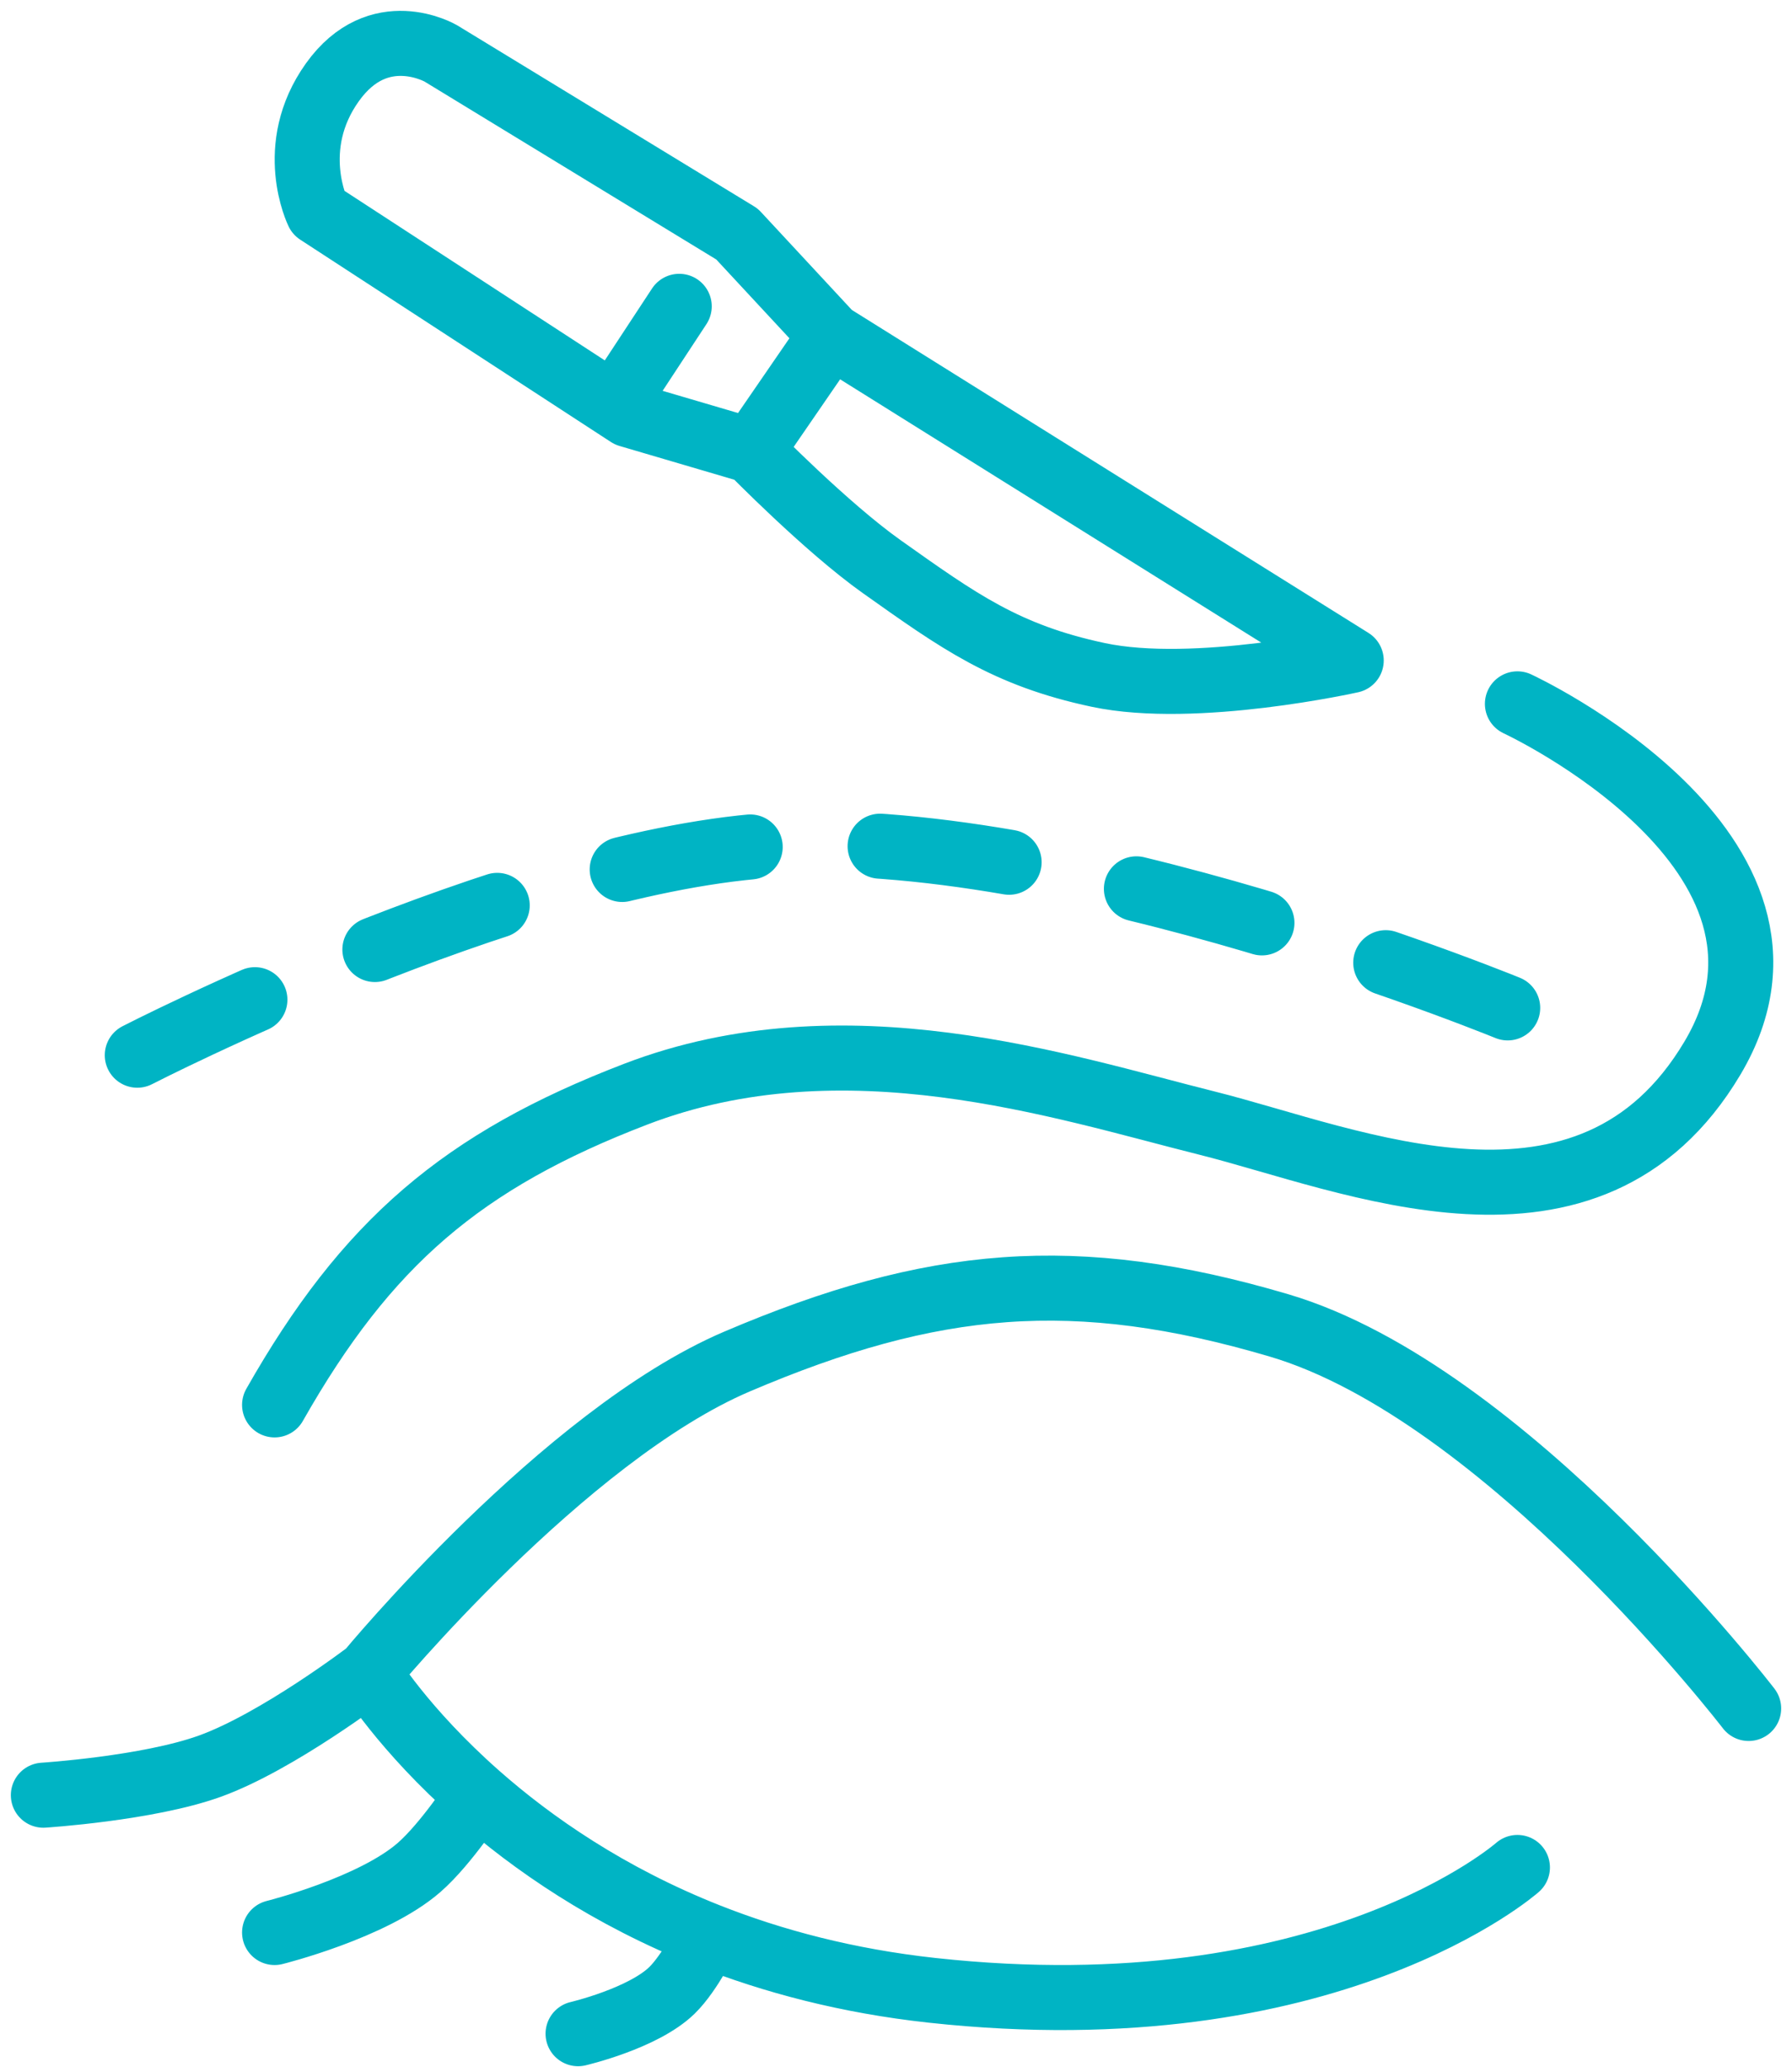 <?xml version="1.0" encoding="UTF-8"?> <svg xmlns="http://www.w3.org/2000/svg" width="124" height="143" viewBox="0 0 124 143" fill="none"> <path d="M9.5 73C9.5 73 35.141 59.801 53 58.5C73.743 56.989 105 70 105 70" stroke="#00B4C4" stroke-width="4.5" stroke-linecap="round" stroke-linejoin="round" stroke-dasharray="9 9"></path> <path d="M105 48.693C105 48.693 127 58.885 118.5 73.192C110 87.5 93.5 80.192 83.5 77.692C73.5 75.192 58.422 70.163 44 75.692C31.976 80.302 25.357 85.994 19 97.192M3 124.193C3 124.193 10.21 123.733 14.5 122.193C19.196 120.506 25.5 115.693 25.5 115.693M25.5 115.693C25.5 115.693 39.018 99.302 51 94.192C64.501 88.435 74.424 87.535 88.5 91.692C104.206 96.331 121 118.193 121 118.193M25.5 115.693C25.5 115.693 27.88 119.624 33.062 124.193M105 129.193C105 129.193 92 140.693 64.5 137.693C58.615 137.051 53.463 135.676 49 133.912M19 133.693C19 133.693 25.773 132.007 29 129.193C30.896 127.539 33.062 124.193 33.062 124.193M33.062 124.193C36.835 127.518 42.093 131.182 49 133.912M40 140.693C40 140.693 44.499 139.645 46.5 137.693C47.767 136.456 49 133.912 49 133.912M57.5 23.192L93.5 45.693C93.5 45.693 82.696 48.114 76 46.693C69.594 45.333 66.342 42.981 61 39.193C57.164 36.472 52 31.192 52 31.192M57.5 23.192L52 31.192M57.5 23.192L51 16.192L30.5 3.693C30.5 3.693 26.214 1.193 23 5.693C19.786 10.193 22 14.693 22 14.693L42.5 28.041M52 31.192L43.5 28.692L42.5 28.041M47 21.192L42.5 28.041" stroke="#00B4C4" stroke-width="4.5" stroke-linecap="round" stroke-linejoin="round"></path> </svg> 